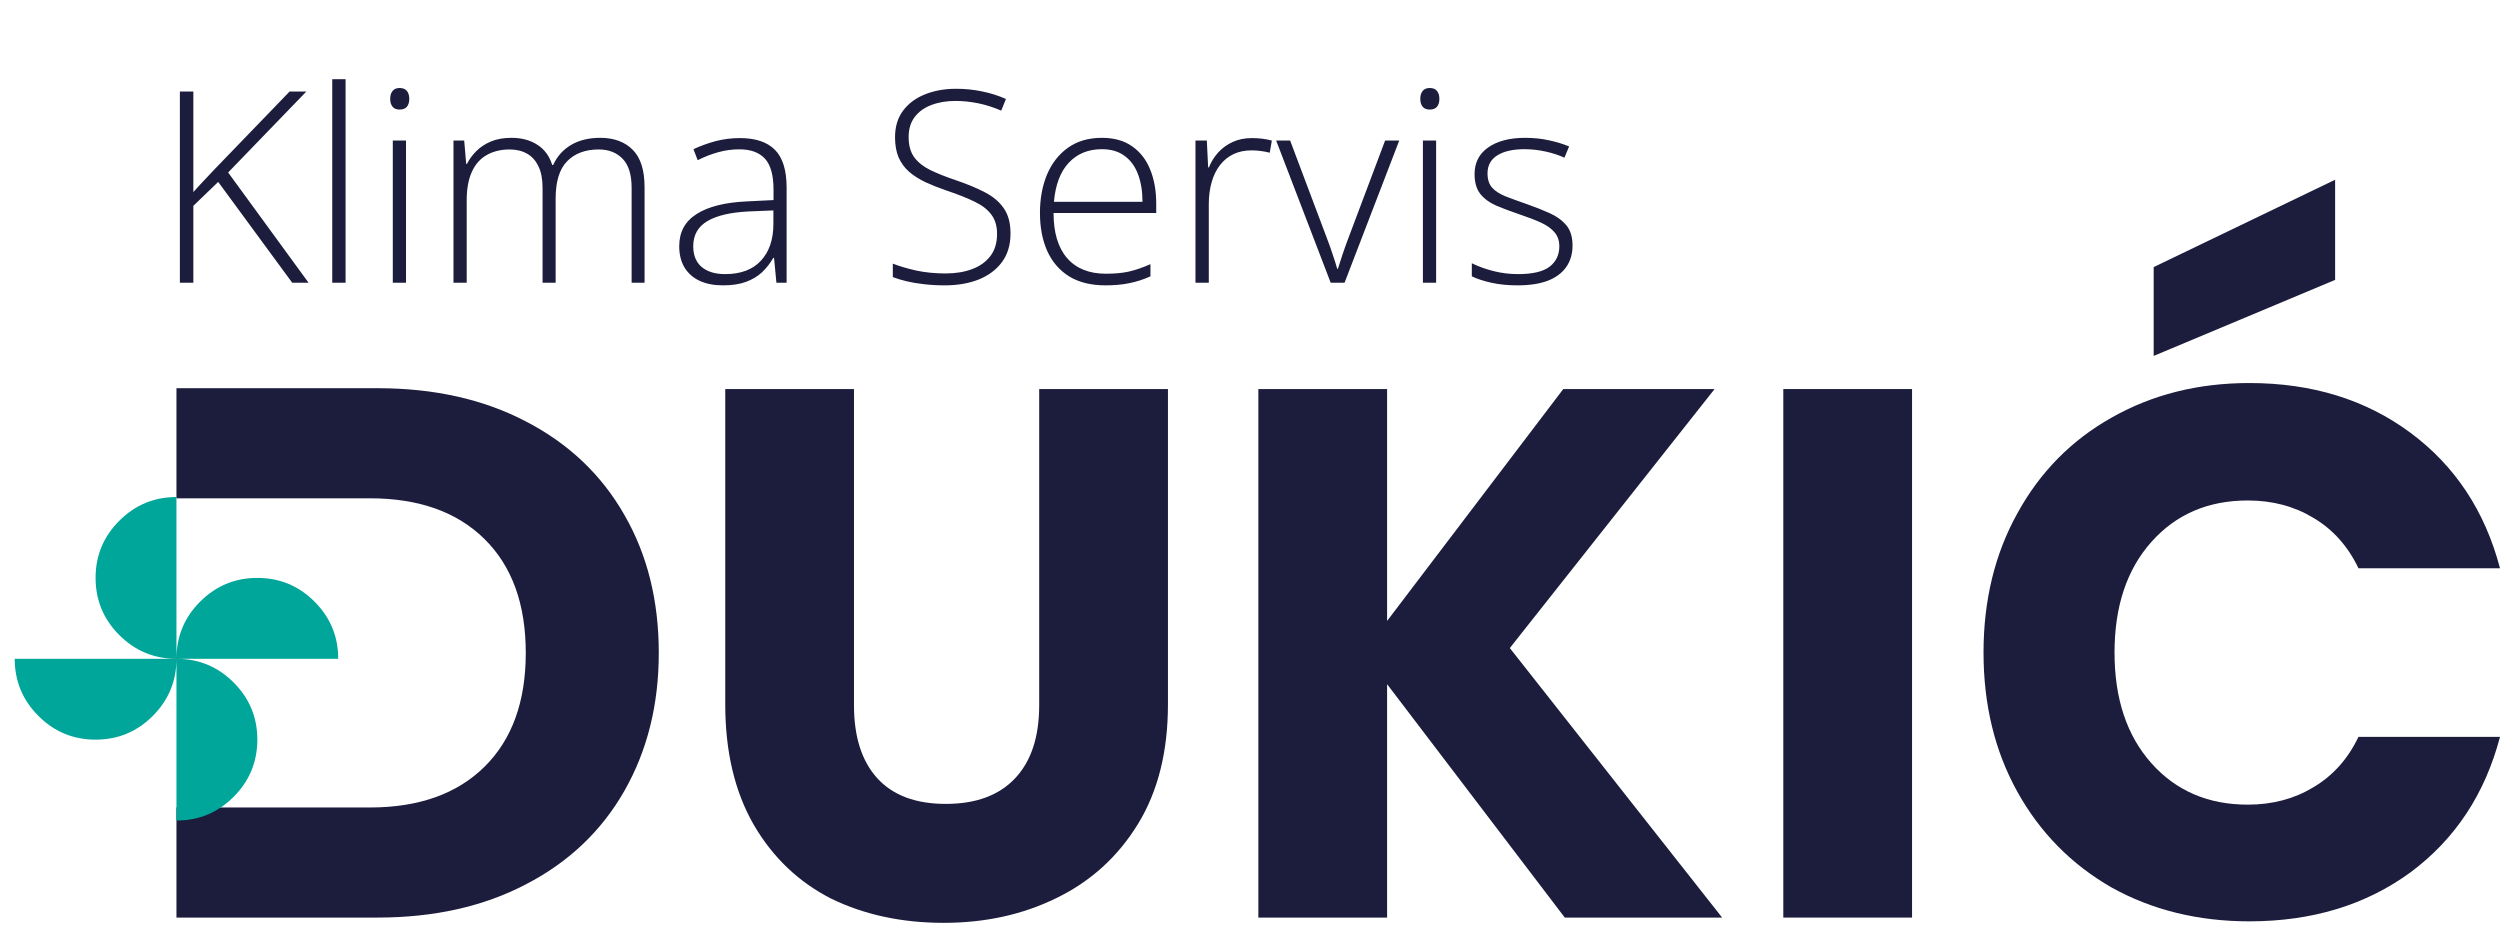 <svg width="168" height="63" viewBox="0 0 168 63" fill="none" xmlns="http://www.w3.org/2000/svg">
<path d="M133.293 43.852C133.293 40.344 134.052 37.224 135.569 34.492C137.087 31.727 139.195 29.585 141.894 28.067C144.626 26.515 147.712 25.74 151.152 25.74C155.368 25.74 158.977 26.853 161.979 29.079C164.981 31.305 166.988 34.34 168 38.186H158.488C157.78 36.702 156.768 35.572 155.453 34.796C154.171 34.02 152.704 33.632 151.051 33.632C148.387 33.632 146.228 34.56 144.575 36.415C142.922 38.27 142.096 40.749 142.096 43.852C142.096 46.955 142.922 49.434 144.575 51.289C146.228 53.145 148.387 54.072 151.051 54.072C152.704 54.072 154.171 53.684 155.453 52.908C156.768 52.133 157.78 51.003 158.488 49.519H168C166.988 53.364 164.981 56.399 161.979 58.626C158.977 60.818 155.368 61.914 151.152 61.914C147.712 61.914 144.626 61.155 141.894 59.637C139.195 58.086 137.087 55.944 135.569 53.212C134.052 50.48 133.293 47.36 133.293 43.852ZM156.92 18.808L144.727 23.918V17.948L156.92 12.079V18.808Z" fill="#1C1C3D"/>
<path d="M128.49 26.144V61.661H119.838V26.144H128.49Z" fill="#1C1C3D"/>
<path d="M105.153 61.661L93.213 45.977V61.661H84.561V26.144H93.213V41.727L105.052 26.144H115.221L101.46 43.549L115.727 61.661H105.153Z" fill="#1C1C3D"/>
<path d="M57.388 26.144V47.394C57.388 49.519 57.911 51.154 58.957 52.301C60.002 53.448 61.537 54.022 63.561 54.022C65.585 54.022 67.136 53.448 68.215 52.301C69.295 51.154 69.834 49.519 69.834 47.394V26.144H78.486V47.343C78.486 50.514 77.811 53.195 76.462 55.388C75.113 57.58 73.292 59.233 70.998 60.346C68.738 61.459 66.209 62.015 63.409 62.015C60.609 62.015 58.097 61.476 55.87 60.396C53.678 59.283 51.941 57.63 50.659 55.438C49.378 53.212 48.737 50.514 48.737 47.343V26.144H57.388Z" fill="#1C1C3D"/>
<path d="M25.367 26.087C29.168 26.087 32.49 26.831 35.332 28.317C38.208 29.804 40.417 31.898 41.958 34.601C43.499 37.27 44.27 40.361 44.27 43.874C44.27 47.354 43.499 50.445 41.958 53.148C40.417 55.85 38.208 57.945 35.332 59.431C32.49 60.918 29.168 61.661 25.367 61.661H11.858V54.263V33.486V26.087H25.367ZM24.853 54.263C28.141 54.263 30.709 53.35 32.558 51.526C34.407 49.702 35.332 47.151 35.332 43.874C35.332 40.597 34.407 38.047 32.558 36.222C30.709 34.398 28.141 33.486 24.853 33.486H20.693H11.858V54.263H20.693H24.853Z" fill="#1C1C3D"/>
<path d="M20.736 19H19.637L14.663 12.224L12.993 13.832V19H12.088V6.15H12.993V12.909C13.21 12.663 13.435 12.417 13.67 12.171C13.91 11.919 14.15 11.664 14.39 11.406L19.462 6.15H20.587L15.331 11.591L20.736 19ZM23.223 19H22.327V5.324H23.223V19ZM27.284 9.446V19H26.396V9.446H27.284ZM26.853 5.913C27.076 5.913 27.24 5.98 27.346 6.115C27.451 6.244 27.504 6.42 27.504 6.643C27.504 6.865 27.451 7.041 27.346 7.17C27.24 7.299 27.076 7.363 26.853 7.363C26.642 7.363 26.484 7.299 26.379 7.17C26.273 7.041 26.221 6.865 26.221 6.643C26.221 6.42 26.273 6.244 26.379 6.115C26.484 5.98 26.642 5.913 26.853 5.913ZM40.336 9.262C41.256 9.262 41.982 9.528 42.515 10.062C43.049 10.595 43.315 11.435 43.315 12.584V19H42.445V12.619C42.445 11.734 42.243 11.084 41.839 10.668C41.434 10.252 40.901 10.044 40.239 10.044C39.331 10.044 38.619 10.31 38.103 10.844C37.593 11.371 37.339 12.203 37.339 13.34V19H36.46V12.619C36.46 12.027 36.366 11.544 36.178 11.169C35.997 10.788 35.742 10.507 35.414 10.325C35.086 10.138 34.699 10.044 34.254 10.044C33.662 10.044 33.149 10.167 32.716 10.413C32.282 10.653 31.948 11.028 31.714 11.538C31.479 12.042 31.362 12.684 31.362 13.463V19H30.474V9.446H31.195L31.327 11.011H31.38C31.538 10.7 31.749 10.413 32.013 10.149C32.276 9.886 32.601 9.672 32.988 9.508C33.381 9.344 33.841 9.262 34.368 9.262C35.053 9.262 35.633 9.417 36.108 9.728C36.589 10.032 36.923 10.486 37.11 11.09H37.172C37.429 10.516 37.828 10.067 38.367 9.745C38.912 9.423 39.568 9.262 40.336 9.262ZM49.722 9.279C50.771 9.279 51.556 9.543 52.078 10.07C52.599 10.598 52.86 11.438 52.86 12.593V19H52.175L52.016 17.33H51.964C51.758 17.688 51.51 18.007 51.217 18.288C50.924 18.564 50.563 18.78 50.136 18.939C49.714 19.097 49.198 19.176 48.589 19.176C47.973 19.176 47.446 19.073 47.007 18.868C46.573 18.663 46.236 18.364 45.996 17.972C45.761 17.579 45.644 17.102 45.644 16.539C45.644 15.59 46.037 14.869 46.822 14.377C47.607 13.879 48.735 13.598 50.206 13.533L51.981 13.445V12.751C51.981 11.773 51.788 11.075 51.401 10.659C51.014 10.243 50.443 10.035 49.687 10.035C49.195 10.035 48.721 10.1 48.263 10.229C47.812 10.352 47.352 10.53 46.883 10.765L46.602 10.026C47.059 9.81 47.549 9.631 48.07 9.49C48.597 9.35 49.148 9.279 49.722 9.279ZM51.972 14.14L50.303 14.21C49.09 14.269 48.167 14.485 47.534 14.86C46.901 15.235 46.585 15.798 46.585 16.548C46.585 17.151 46.772 17.614 47.147 17.936C47.528 18.259 48.055 18.42 48.729 18.42C49.778 18.42 50.578 18.121 51.129 17.523C51.685 16.926 51.967 16.111 51.972 15.08V14.14ZM67.907 15.687C67.907 16.454 67.714 17.099 67.327 17.62C66.94 18.136 66.416 18.525 65.754 18.789C65.092 19.047 64.342 19.176 63.504 19.176C62.982 19.176 62.508 19.149 62.08 19.097C61.658 19.05 61.274 18.985 60.928 18.903C60.589 18.821 60.278 18.727 59.997 18.622V17.717C60.454 17.893 60.981 18.048 61.579 18.183C62.182 18.311 62.839 18.376 63.548 18.376C64.216 18.376 64.807 18.279 65.323 18.086C65.844 17.893 66.255 17.6 66.553 17.207C66.852 16.814 67.002 16.319 67.002 15.722C67.002 15.194 66.876 14.764 66.624 14.43C66.378 14.09 66.006 13.8 65.508 13.56C65.01 13.313 64.383 13.065 63.627 12.812C63.099 12.631 62.619 12.44 62.185 12.241C61.758 12.036 61.391 11.802 61.087 11.538C60.782 11.269 60.548 10.946 60.383 10.571C60.225 10.19 60.146 9.742 60.146 9.227C60.146 8.518 60.325 7.923 60.682 7.442C61.046 6.956 61.535 6.59 62.15 6.344C62.771 6.092 63.468 5.966 64.242 5.966C64.857 5.966 65.44 6.024 65.991 6.142C66.548 6.253 67.084 6.423 67.599 6.651L67.283 7.434C66.767 7.211 66.252 7.047 65.736 6.941C65.221 6.836 64.711 6.783 64.207 6.783C63.603 6.783 63.064 6.874 62.59 7.056C62.121 7.231 61.749 7.498 61.473 7.855C61.198 8.213 61.06 8.664 61.06 9.209C61.06 9.771 61.186 10.226 61.438 10.571C61.696 10.917 62.059 11.204 62.528 11.433C63.003 11.661 63.562 11.884 64.207 12.101C64.969 12.358 65.625 12.631 66.175 12.918C66.726 13.199 67.151 13.557 67.45 13.99C67.755 14.424 67.907 14.989 67.907 15.687ZM74.05 9.262C74.865 9.262 75.542 9.452 76.081 9.833C76.626 10.214 77.03 10.735 77.294 11.398C77.563 12.06 77.698 12.818 77.698 13.674V14.315H70.799C70.799 15.628 71.1 16.636 71.704 17.339C72.313 18.042 73.183 18.394 74.314 18.394C74.906 18.394 75.419 18.347 75.852 18.253C76.292 18.153 76.778 17.986 77.311 17.752V18.569C76.843 18.78 76.374 18.933 75.905 19.026C75.436 19.126 74.897 19.176 74.288 19.176C73.321 19.176 72.51 18.977 71.853 18.578C71.203 18.174 70.711 17.605 70.377 16.873C70.049 16.141 69.885 15.285 69.885 14.307C69.885 13.352 70.043 12.493 70.359 11.731C70.681 10.97 71.15 10.369 71.765 9.93C72.386 9.484 73.148 9.262 74.05 9.262ZM74.042 10.026C73.128 10.026 72.386 10.331 71.818 10.94C71.256 11.544 70.925 12.417 70.825 13.56H76.775C76.775 12.862 76.675 12.247 76.476 11.714C76.277 11.181 75.975 10.768 75.571 10.475C75.173 10.176 74.663 10.026 74.042 10.026ZM84.132 9.279C84.383 9.279 84.621 9.294 84.844 9.323C85.066 9.353 85.274 9.394 85.468 9.446L85.327 10.264C85.133 10.211 84.937 10.173 84.738 10.149C84.539 10.12 84.325 10.105 84.096 10.105C83.645 10.105 83.241 10.19 82.883 10.36C82.532 10.53 82.233 10.773 81.987 11.09C81.741 11.406 81.553 11.787 81.425 12.232C81.296 12.678 81.231 13.176 81.231 13.727V19H80.335V9.446H81.099L81.187 11.248H81.24C81.386 10.879 81.592 10.548 81.855 10.255C82.125 9.956 82.45 9.719 82.831 9.543C83.212 9.367 83.645 9.279 84.132 9.279ZM89.423 19L85.758 9.446H86.698L89.15 15.959C89.302 16.352 89.437 16.73 89.554 17.093C89.677 17.45 89.78 17.775 89.862 18.068H89.906C90 17.775 90.105 17.447 90.222 17.084C90.346 16.721 90.48 16.346 90.627 15.959L93.079 9.446H94.028L90.354 19H89.423ZM96.507 9.446V19H95.619V9.446H96.507ZM96.076 5.913C96.299 5.913 96.463 5.98 96.568 6.115C96.674 6.244 96.726 6.42 96.726 6.643C96.726 6.865 96.674 7.041 96.568 7.17C96.463 7.299 96.299 7.363 96.076 7.363C95.865 7.363 95.707 7.299 95.601 7.17C95.496 7.041 95.443 6.865 95.443 6.643C95.443 6.42 95.496 6.244 95.601 6.115C95.707 5.98 95.865 5.913 96.076 5.913ZM105.674 16.495C105.674 17.064 105.53 17.55 105.243 17.954C104.962 18.352 104.549 18.657 104.004 18.868C103.459 19.073 102.788 19.176 101.991 19.176C101.329 19.176 100.737 19.117 100.216 19C99.694 18.883 99.258 18.739 98.906 18.569V17.69C99.346 17.907 99.832 18.083 100.365 18.218C100.898 18.352 101.446 18.42 102.009 18.42C102.993 18.42 103.702 18.253 104.135 17.919C104.569 17.585 104.786 17.128 104.786 16.548C104.786 16.167 104.677 15.854 104.461 15.607C104.25 15.355 103.945 15.139 103.547 14.957C103.148 14.775 102.668 14.591 102.105 14.403C101.519 14.204 100.998 14.008 100.541 13.815C100.09 13.615 99.735 13.354 99.477 13.032C99.219 12.704 99.091 12.259 99.091 11.696C99.091 10.929 99.398 10.331 100.013 9.903C100.629 9.476 101.455 9.262 102.492 9.262C103.066 9.262 103.599 9.317 104.092 9.429C104.59 9.534 105.041 9.672 105.445 9.842L105.129 10.598C104.765 10.428 104.346 10.29 103.872 10.185C103.397 10.079 102.923 10.026 102.448 10.026C101.669 10.026 101.059 10.164 100.62 10.44C100.18 10.715 99.961 11.119 99.961 11.652C99.961 12.062 100.066 12.385 100.277 12.619C100.488 12.848 100.79 13.041 101.182 13.199C101.575 13.352 102.041 13.521 102.58 13.709C103.136 13.902 103.649 14.104 104.118 14.315C104.593 14.526 104.97 14.799 105.252 15.133C105.533 15.467 105.674 15.921 105.674 16.495Z" fill="#1C1C3D"/>
<path d="M11.858 44.27C11.858 42.771 12.389 41.49 13.452 40.428C14.514 39.367 15.795 38.835 17.293 38.835C18.791 38.834 20.072 39.365 21.135 40.428C22.198 41.492 22.729 42.772 22.728 44.27H11.858ZM6.423 49.704C4.924 49.704 3.644 49.173 2.582 48.111C1.52 47.05 0.989 45.769 0.988 44.27H11.858C11.858 45.768 11.327 47.049 10.265 48.111C9.203 49.174 7.923 49.705 6.423 49.704ZM11.858 44.27C10.359 44.27 9.079 43.739 8.017 42.677C6.955 41.615 6.424 40.334 6.423 38.835C6.423 37.335 6.954 36.055 8.017 34.994C9.08 33.932 10.361 33.401 11.858 33.4V44.27ZM11.858 55.139V44.27C13.357 44.27 14.637 44.801 15.7 45.863C16.763 46.926 17.294 48.206 17.293 49.704C17.292 51.202 16.761 52.483 15.7 53.546C14.639 54.61 13.358 55.141 11.858 55.139Z" fill="#00A699"/>
</svg>
